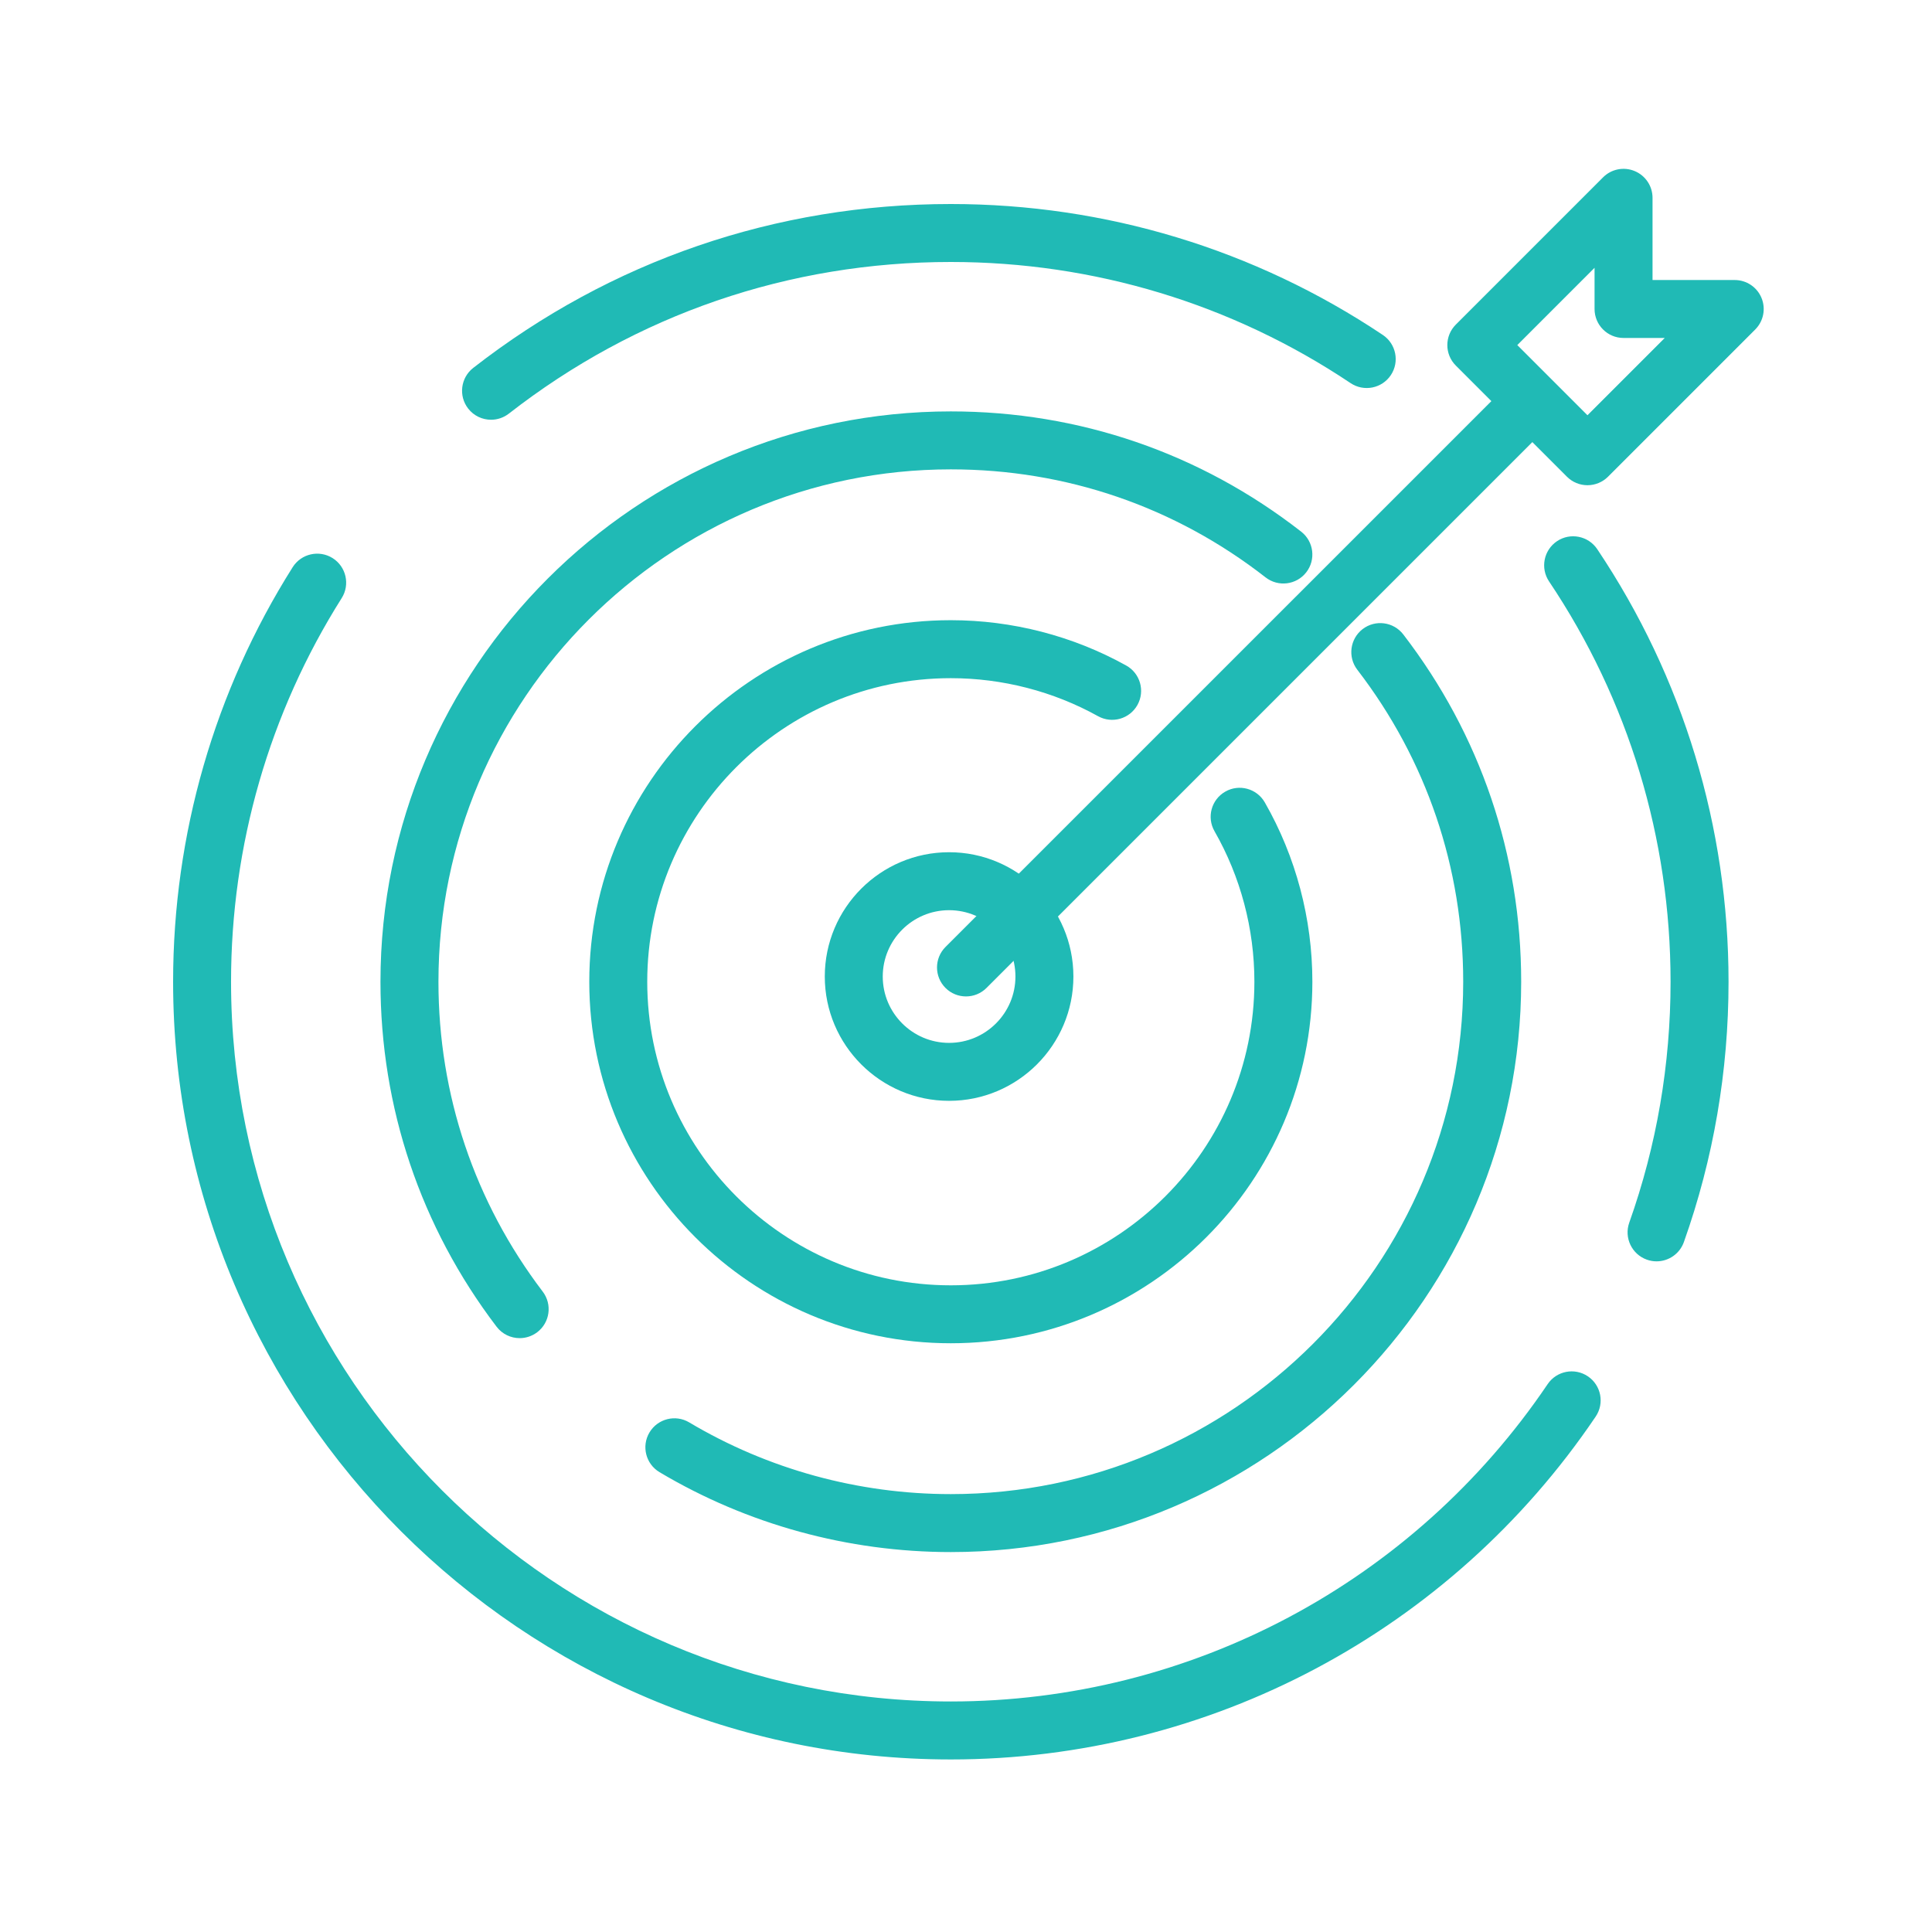 <?xml version="1.0"?>
<svg xmlns="http://www.w3.org/2000/svg" xmlns:xlink="http://www.w3.org/1999/xlink" xmlns:svgjs="http://svgjs.com/svgjs" version="1.1" width="512" height="512" x="0" y="0" viewBox="0 0 100 100" style="enable-background:new 0 0 512 512" xml:space="preserve" class=""><g><g xmlns="http://www.w3.org/2000/svg"><path d="m25.417 21.726c-.447 0-.888-.198-1.184-.578-.509-.653-.392-1.596.261-2.105 7.122-5.55 15.67-8.483 24.72-8.483 8.004 0 15.737 2.344 22.362 6.778.688.461.873 1.393.412 2.081s-1.392.872-2.081.412c-6.13-4.103-13.286-6.271-20.693-6.271-8.376 0-16.286 2.714-22.876 7.849-.275.213-.599.317-.921.317z" fill="#20bab5" data-original="#000000" class=""/></g><g xmlns="http://www.w3.org/2000/svg"><path d="m49.214 91.069c-22.196 0-40.254-18.058-40.254-40.254 0-7.622 2.14-15.042 6.189-21.458.442-.7 1.368-.91 2.069-.468.7.442.91 1.369.468 2.069-3.747 5.936-5.727 12.802-5.727 19.856 0 20.542 16.712 37.254 37.254 37.254 12.396 0 23.944-6.141 30.893-16.426.464-.686 1.396-.867 2.083-.403s.867 1.396.403 2.083c-7.507 11.113-19.985 17.747-33.378 17.747z" fill="#20bab5" data-original="#000000" class=""/></g><g xmlns="http://www.w3.org/2000/svg"><path d="m85.744 65.287c-.167 0-.336-.028-.502-.087-.781-.277-1.189-1.135-.912-1.916 1.419-3.995 2.138-8.19 2.138-12.47 0-7.419-2.175-14.584-6.289-20.72-.461-.688-.277-1.62.411-2.082.687-.461 1.619-.277 2.082.411 4.446 6.633 6.797 14.375 6.797 22.391 0 4.623-.777 9.156-2.311 13.474-.219.615-.797.999-1.414.999z" fill="#20bab5" data-original="#000000" class=""/></g><g xmlns="http://www.w3.org/2000/svg"><path d="m26.898 69.262c-.453 0-.9-.204-1.195-.592-3.932-5.169-6.01-11.344-6.01-17.855 0-16.278 13.243-29.521 29.521-29.521 6.64 0 12.911 2.153 18.136 6.225.653.509.77 1.452.261 2.105-.51.654-1.452.77-2.105.261-4.692-3.658-10.326-5.591-16.291-5.591-14.624 0-26.521 11.897-26.521 26.521 0 5.85 1.867 11.396 5.398 16.039.501.66.374 1.601-.286 2.102-.272.206-.591.306-.908.306z" fill="#20bab5" data-original="#000000" class=""/></g><g xmlns="http://www.w3.org/2000/svg"><path d="m49.214 80.335c-5.318 0-10.531-1.43-15.076-4.135-.712-.424-.946-1.344-.522-2.056.424-.711 1.345-.946 2.056-.522 4.081 2.429 8.764 3.713 13.542 3.713 14.624 0 26.521-11.897 26.521-26.521 0-5.9-1.896-11.484-5.481-16.148-.505-.657-.381-1.599.275-2.104.657-.504 1.597-.381 2.104.275 3.992 5.193 6.103 11.41 6.103 17.977-.001 16.278-13.244 29.521-29.522 29.521z" fill="#20bab5" data-original="#000000" class=""/></g><g xmlns="http://www.w3.org/2000/svg"><path d="m49.214 69.527c-10.318 0-18.713-8.395-18.713-18.713s8.395-18.713 18.713-18.713c3.177 0 6.316.811 9.078 2.346.724.402.985 1.315.583 2.04-.403.724-1.315.985-2.04.583-2.317-1.287-4.952-1.968-7.621-1.968-8.664 0-15.713 7.049-15.713 15.713s7.049 15.713 15.713 15.713c8.665 0 15.713-7.049 15.713-15.713 0-2.738-.714-5.433-2.065-7.793-.412-.719-.163-1.635.557-2.047.719-.413 1.635-.162 2.047.557 1.611 2.813 2.462 6.023 2.462 9.283-.001 10.318-8.396 18.712-18.714 18.712z" fill="#20bab5" data-original="#000000" class=""/></g><g xmlns="http://www.w3.org/2000/svg"><path d="m50 51.575c-.384 0-.768-.146-1.061-.439-.586-.585-.586-1.536 0-2.121l29.044-29.043c.586-.586 1.535-.586 2.121 0 .586.585.586 1.536 0 2.121l-29.043 29.043c-.293.293-.677.439-1.061.439z" fill="#20bab5" data-original="#000000" class=""/></g><g xmlns="http://www.w3.org/2000/svg"><path d="m82.167 25.115c-.398 0-.779-.158-1.061-.439l-5.753-5.754c-.586-.585-.586-1.535 0-2.121l7.621-7.622c.428-.429 1.072-.559 1.635-.325.561.232.926.779.926 1.386v4.254h4.254c.607 0 1.154.365 1.386.926s.104 1.206-.325 1.635l-7.622 7.622c-.281.28-.663.438-1.061.438zm-3.632-7.254 3.632 3.632 4-4h-2.133c-.829 0-1.5-.671-1.5-1.5v-2.132z" fill="#20bab5" data-original="#000000" class=""/></g><g xmlns="http://www.w3.org/2000/svg"><path d="m49.125 56.979c-3.548 0-6.434-2.886-6.434-6.434s2.886-6.434 6.434-6.434 6.434 2.886 6.434 6.434-2.887 6.434-6.434 6.434zm0-9.868c-1.894 0-3.434 1.541-3.434 3.434s1.541 3.434 3.434 3.434 3.434-1.541 3.434-3.434-1.541-3.434-3.434-3.434z" fill="#20bab5" data-original="#000000" class=""/></g></g></svg>
